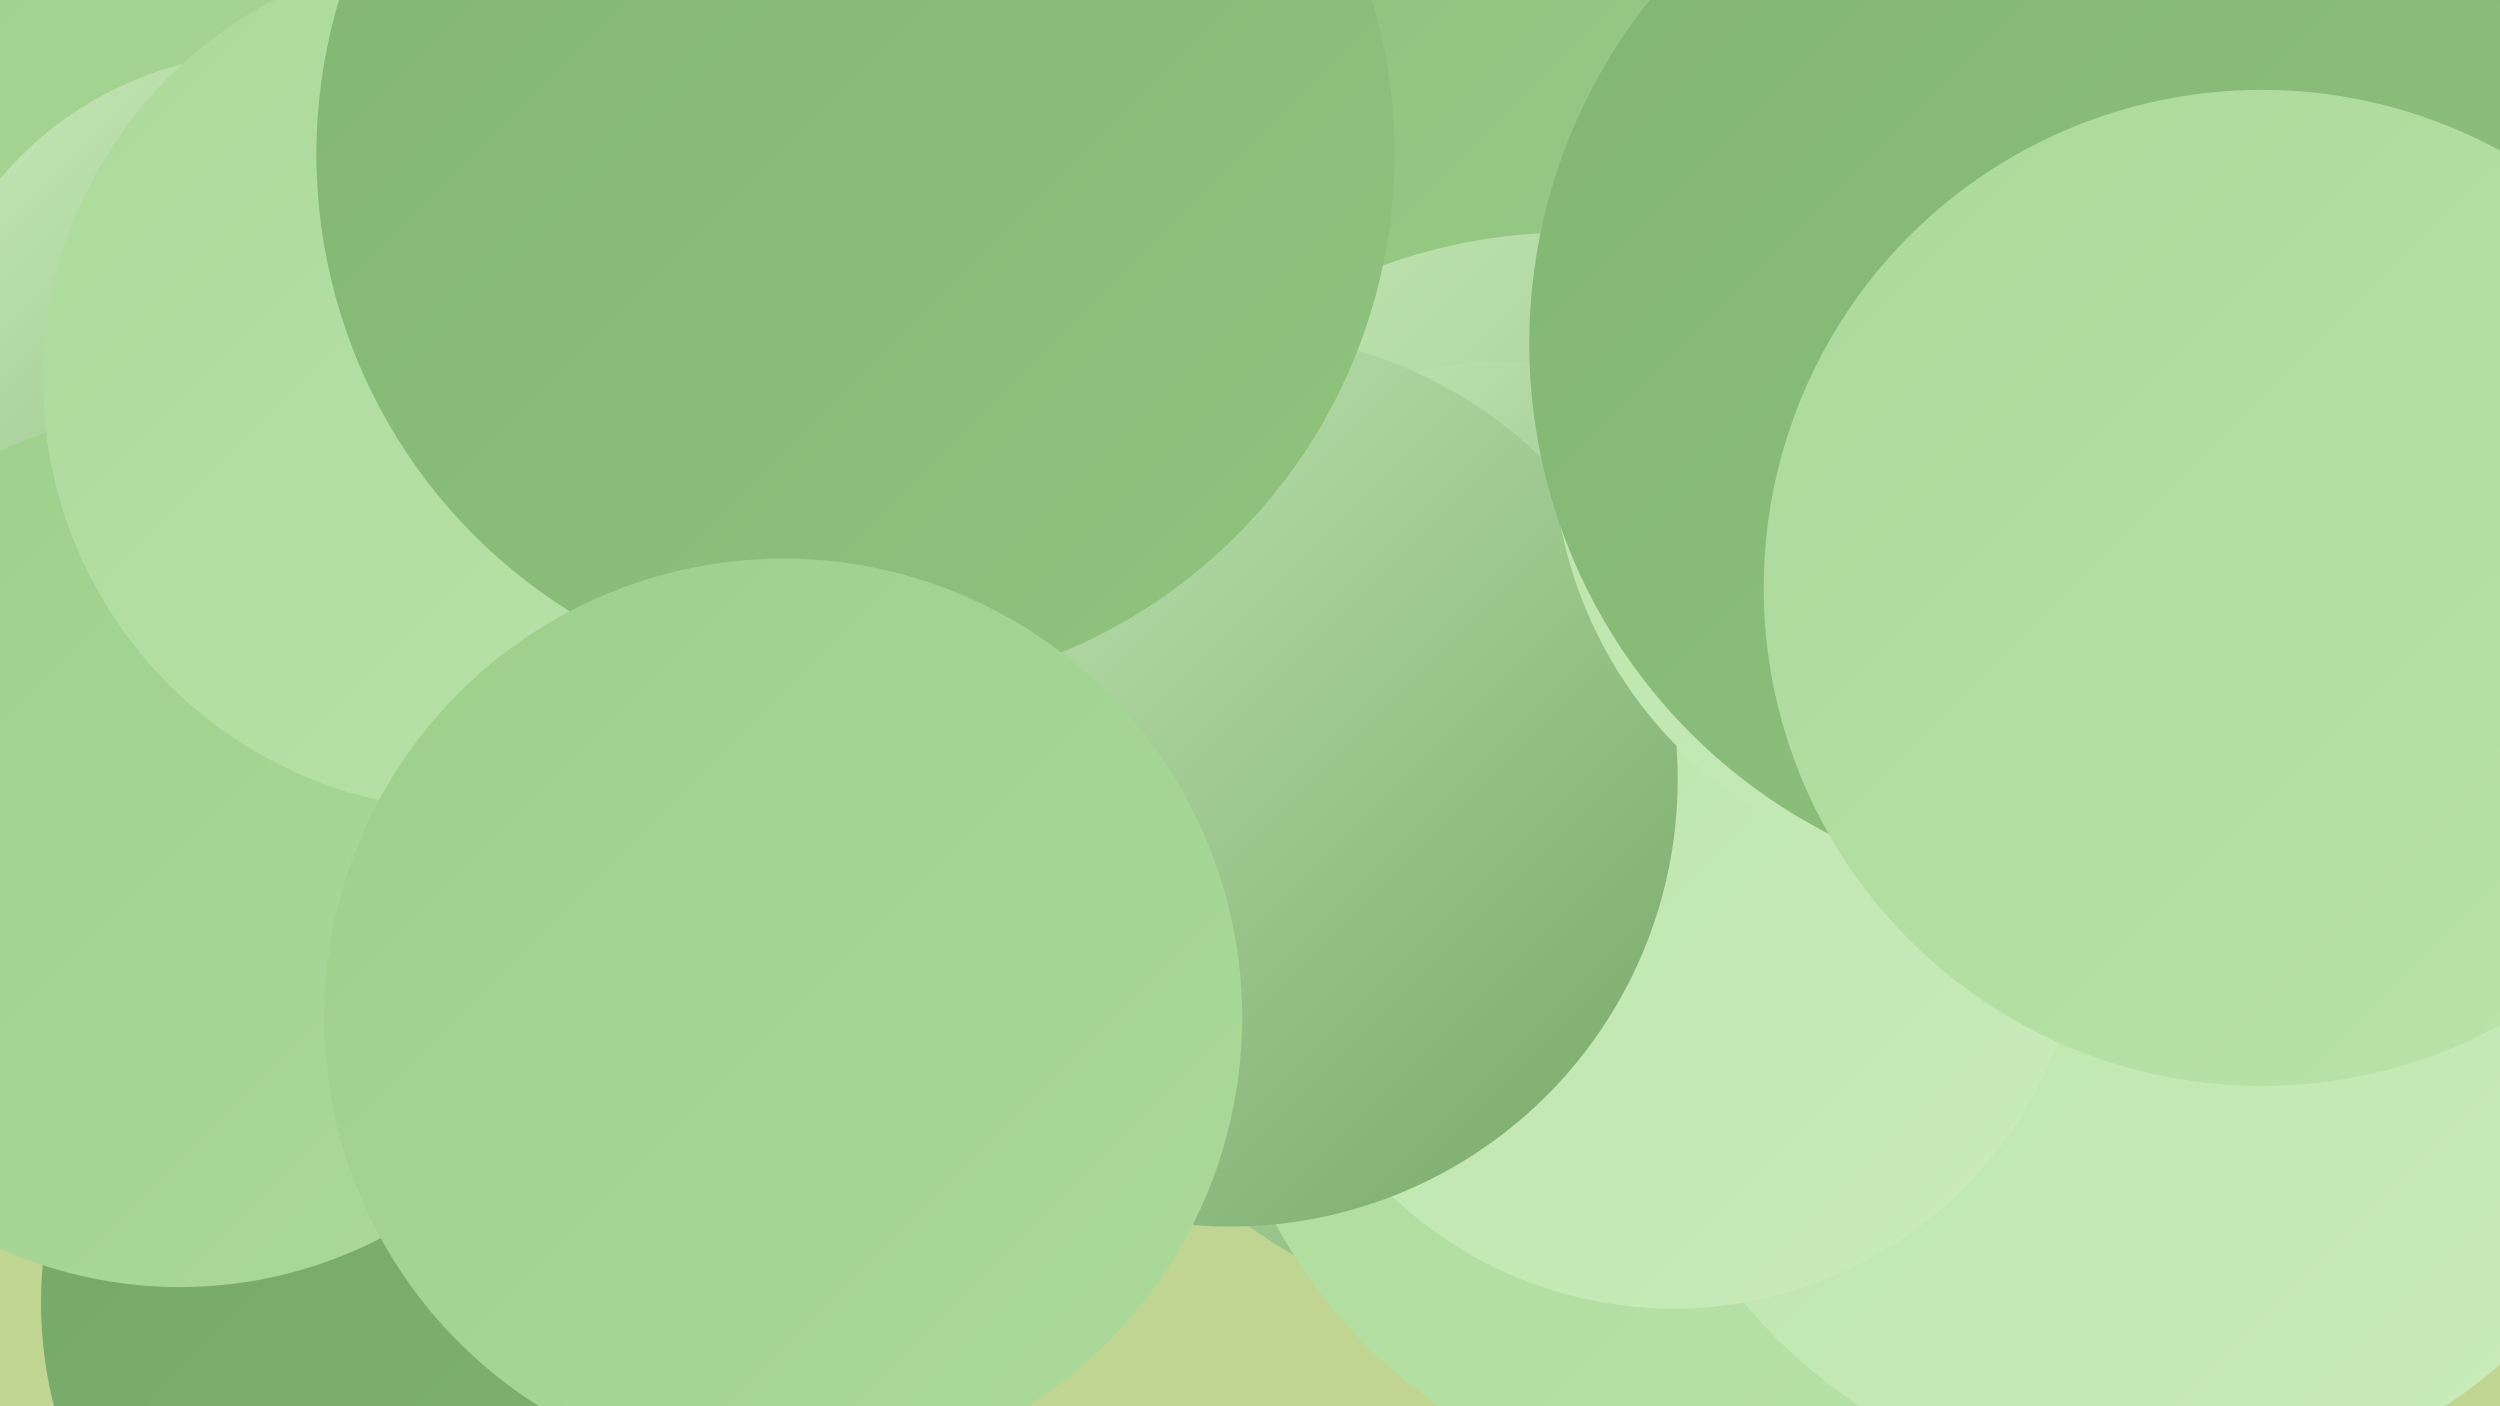 <?xml version="1.0" encoding="UTF-8"?><svg width="1280" height="720" xmlns="http://www.w3.org/2000/svg"><defs><linearGradient id="grad0" x1="0%" y1="0%" x2="100%" y2="100%"><stop offset="0%" style="stop-color:#75a767;stop-opacity:1" /><stop offset="100%" style="stop-color:#81b572;stop-opacity:1" /></linearGradient><linearGradient id="grad1" x1="0%" y1="0%" x2="100%" y2="100%"><stop offset="0%" style="stop-color:#81b572;stop-opacity:1" /><stop offset="100%" style="stop-color:#8fc37e;stop-opacity:1" /></linearGradient><linearGradient id="grad2" x1="0%" y1="0%" x2="100%" y2="100%"><stop offset="0%" style="stop-color:#8fc37e;stop-opacity:1" /><stop offset="100%" style="stop-color:#9dcf8b;stop-opacity:1" /></linearGradient><linearGradient id="grad3" x1="0%" y1="0%" x2="100%" y2="100%"><stop offset="0%" style="stop-color:#9dcf8b;stop-opacity:1" /><stop offset="100%" style="stop-color:#abda9a;stop-opacity:1" /></linearGradient><linearGradient id="grad4" x1="0%" y1="0%" x2="100%" y2="100%"><stop offset="0%" style="stop-color:#abda9a;stop-opacity:1" /><stop offset="100%" style="stop-color:#bae3aa;stop-opacity:1" /></linearGradient><linearGradient id="grad5" x1="0%" y1="0%" x2="100%" y2="100%"><stop offset="0%" style="stop-color:#bae3aa;stop-opacity:1" /><stop offset="100%" style="stop-color:#caecbb;stop-opacity:1" /></linearGradient><linearGradient id="grad6" x1="0%" y1="0%" x2="100%" y2="100%"><stop offset="0%" style="stop-color:#caecbb;stop-opacity:1" /><stop offset="100%" style="stop-color:#75a767;stop-opacity:1" /></linearGradient></defs><rect width="1280" height="720" fill="#c1d593" /><circle cx="935" cy="108" r="260" fill="url(#grad2)" /><circle cx="259" cy="430" r="288" fill="url(#grad4)" /><circle cx="644" cy="380" r="246" fill="url(#grad6)" /><circle cx="804" cy="400" r="281" fill="url(#grad6)" /><circle cx="891" cy="497" r="271" fill="url(#grad4)" /><circle cx="1102" cy="493" r="272" fill="url(#grad5)" /><circle cx="770" cy="368" r="183" fill="url(#grad6)" /><circle cx="1" cy="211" r="280" fill="url(#grad3)" /><circle cx="857" cy="460" r="210" fill="url(#grad5)" /><circle cx="139" cy="209" r="182" fill="url(#grad6)" /><circle cx="1139" cy="218" r="198" fill="url(#grad1)" /><circle cx="630" cy="399" r="229" fill="url(#grad6)" /><circle cx="235" cy="667" r="214" fill="url(#grad0)" /><circle cx="92" cy="435" r="224" fill="url(#grad3)" /><circle cx="242" cy="195" r="220" fill="url(#grad4)" /><circle cx="438" cy="79" r="276" fill="url(#grad1)" /><circle cx="1016" cy="227" r="221" fill="url(#grad5)" /><circle cx="401" cy="521" r="235" fill="url(#grad3)" /><circle cx="1065" cy="176" r="282" fill="url(#grad1)" /><circle cx="1158" cy="301" r="255" fill="url(#grad4)" /></svg>
